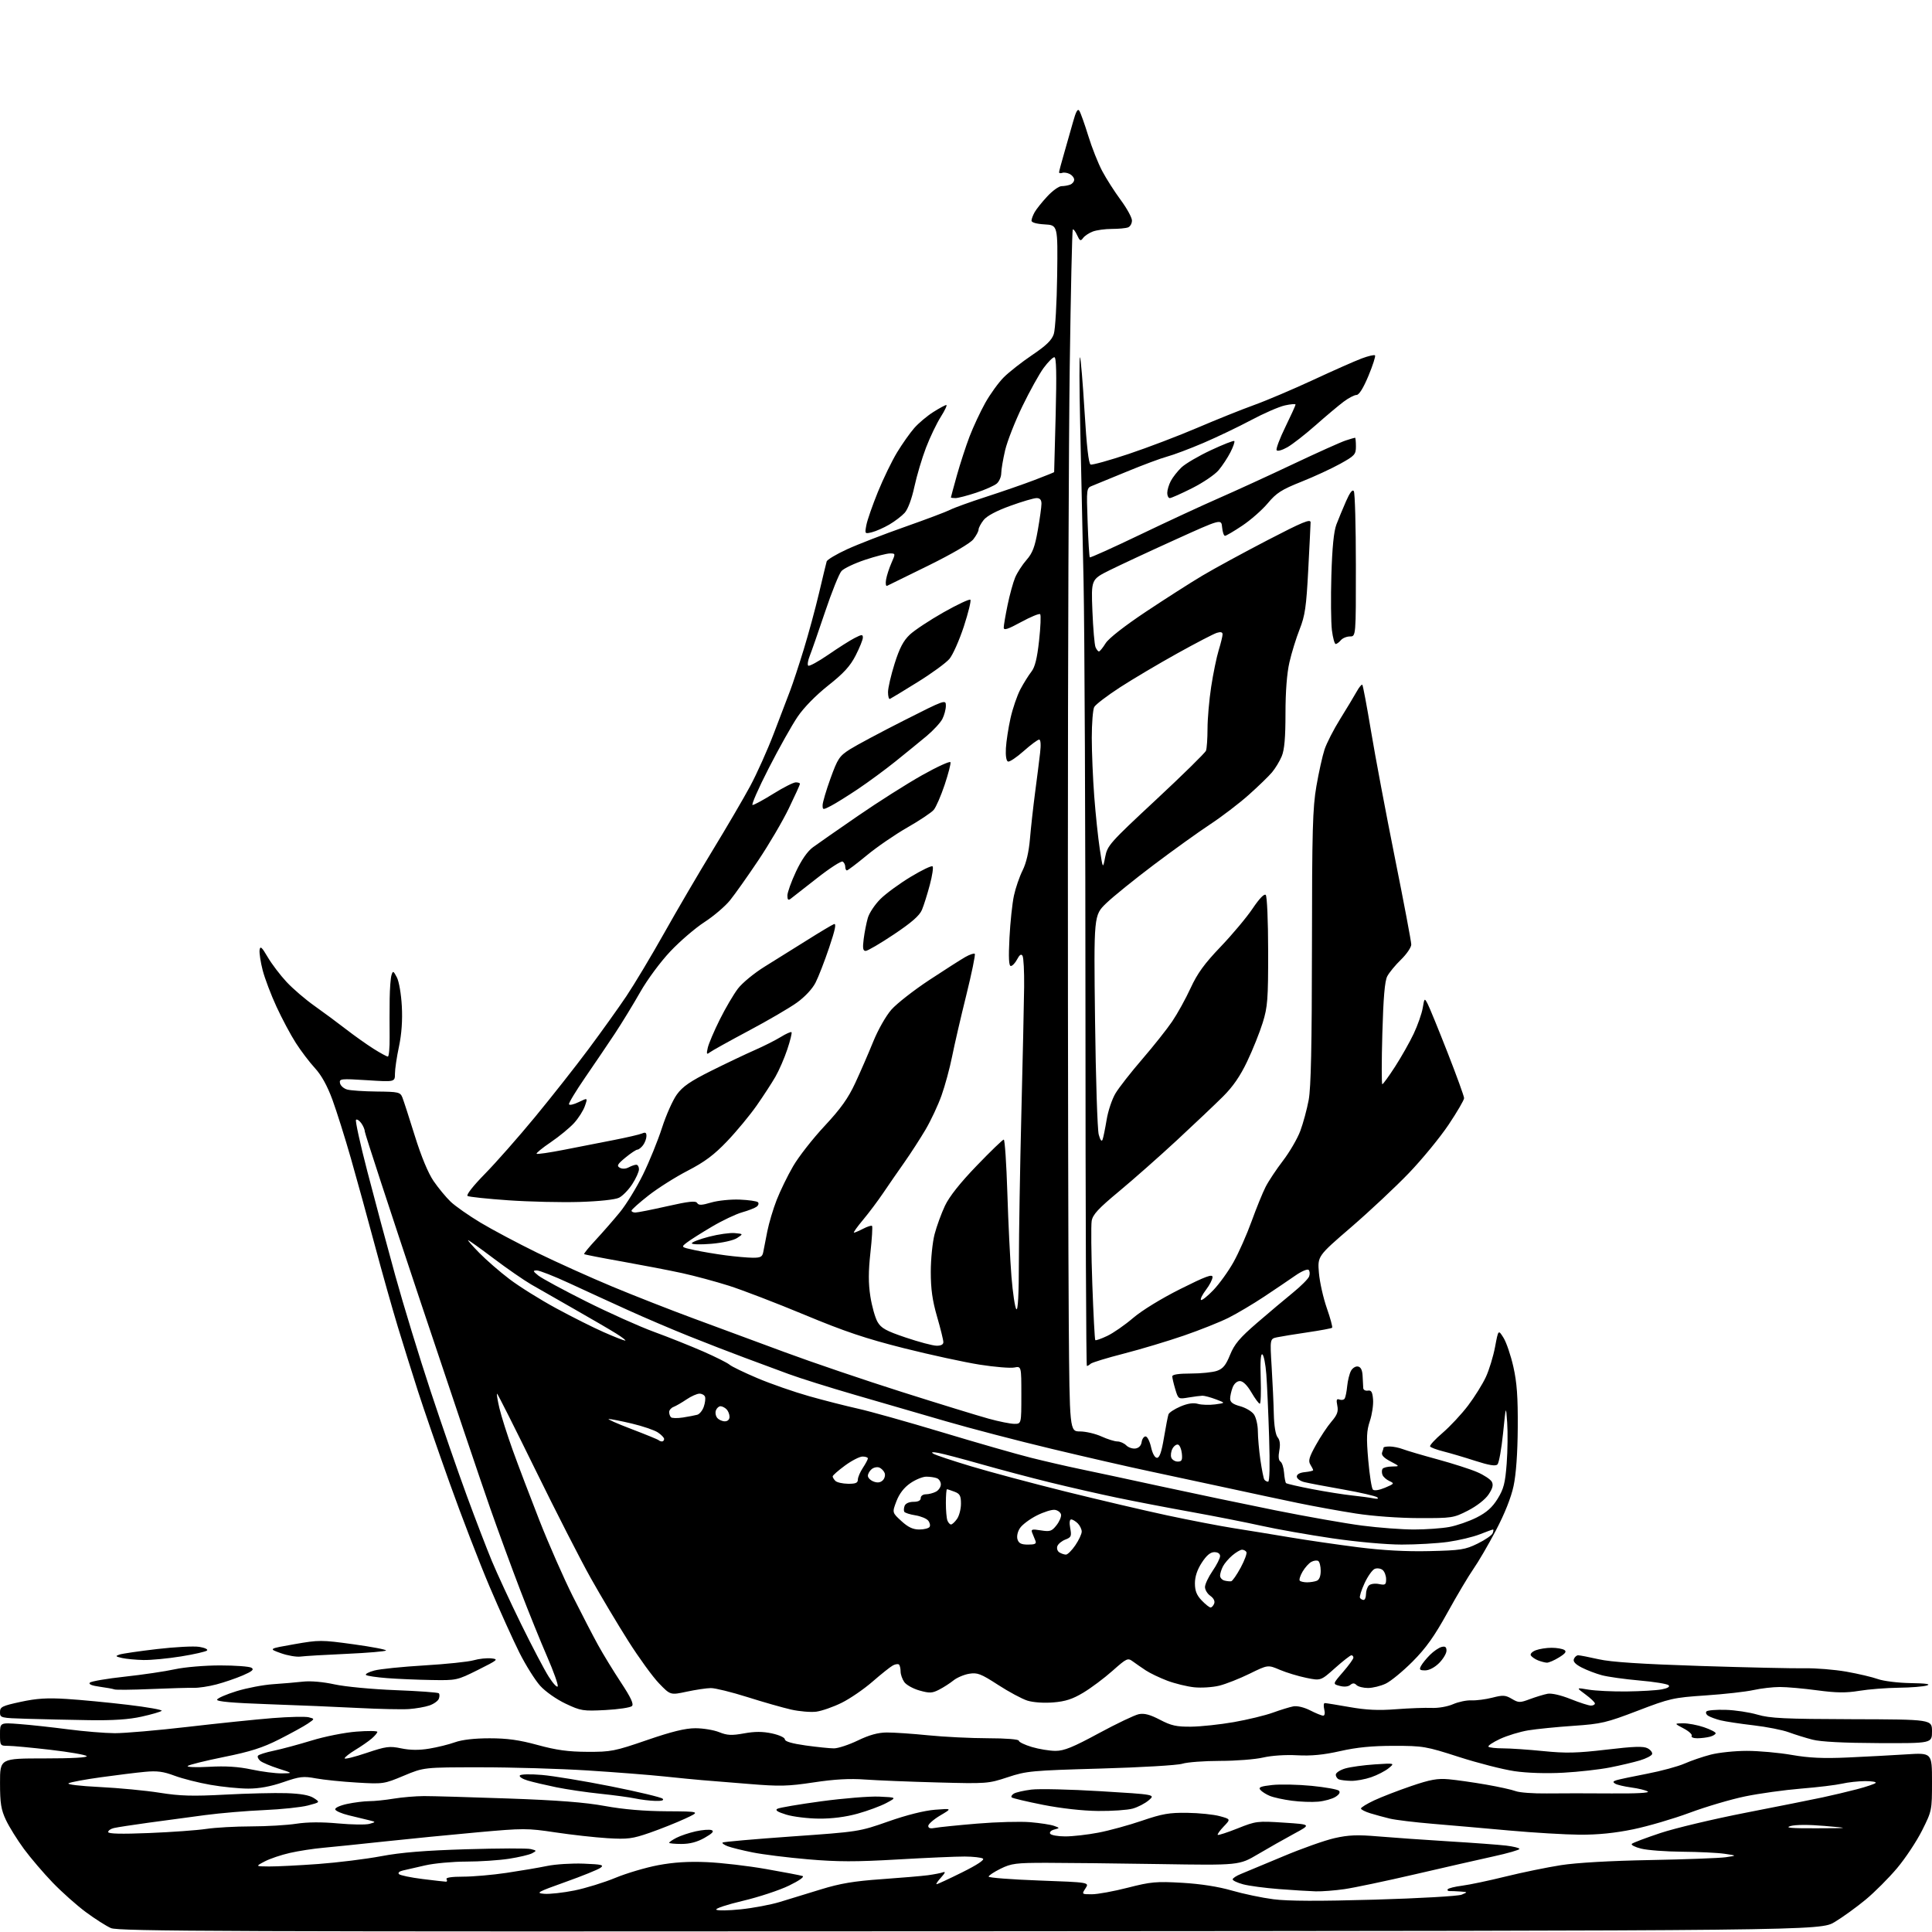 <?xml version="1.0" encoding="UTF-8" standalone="no"?>
<svg 
  version="1.1" 
  xmlns="http://www.w3.org/2000/svg" 
  xmlns:xlink="http://www.w3.org/1999/xlink" 
  xmlns:svg="http://www.w3.org/2000/svg"
  xmlns:rdf="http://www.w3.org/1999/02/22-rdf-syntax-ns#"
  xmlns:cc="http://creativecommons.org/ns#"
  xmlns:dc="http://purl.org/dc/elements/1.1/"
  viewBox="0 0 768 768"
  width="768"
  height="768"
>
<style>svg {background-color: white; }</style>"
<path stroke="none" fill="black" fill-rule="evenodd" d="M385.54,767.71C89.41,767.90 47.08,767.74 44.11,766.45C42.24,765.64 37.74,762.77 34.11,760.08C30.47,757.38 24.54,752.10 20.92,748.34C17.30,744.58 12.17,738.58 9.53,735.00C6.89,731.42 3.67,726.25 2.37,723.50C0.41,719.32 0.02,716.89 0.01,708.75C0.00,699.00 0.00,699.00 17.70,699.00C28.70,699.00 35.04,698.65 34.45,698.06C33.93,697.55 27.43,696.43 20.00,695.57C12.57,694.71 5.04,694.00 3.25,694.00C0.05,694.00 0.00,693.93 0.00,689.37C0.00,684.74 0.00,684.74 7.75,685.34C12.01,685.66 20.68,686.61 27.00,687.43C33.33,688.26 41.70,688.95 45.62,688.97C49.54,688.98 62.59,687.86 74.62,686.46C86.65,685.06 101.85,683.49 108.38,682.97C114.92,682.45 121.37,682.31 122.71,682.64C125.16,683.26 125.16,683.26 122.33,685.18C120.77,686.24 115.67,689.04 111.00,691.41C104.37,694.77 99.53,696.31 89.00,698.43C81.58,699.93 75.11,701.54 74.62,702.00C74.14,702.47 77.96,702.62 83.12,702.33C89.70,701.96 94.74,702.28 100.00,703.40C104.12,704.28 109.53,704.97 112.00,704.95C116.50,704.89 116.50,704.89 110.72,703.05C107.55,702.03 104.29,700.65 103.48,699.99C102.68,699.32 102.25,698.40 102.53,697.95C102.81,697.50 105.61,696.60 108.77,695.95C111.92,695.30 118.72,693.46 123.89,691.88C129.05,690.29 137.04,688.70 141.64,688.35C146.24,687.99 150.00,688.04 150.00,688.44C150.00,688.85 148.99,690.05 147.75,691.11C146.51,692.17 143.59,694.20 141.25,695.61C138.91,697.03 137.00,698.54 137.00,698.97C137.00,699.40 140.90,698.44 145.66,696.83C153.51,694.20 154.81,694.03 159.53,695.01C163.07,695.74 166.62,695.78 170.62,695.11C173.85,694.58 178.47,693.44 180.88,692.57C183.67,691.57 188.63,691.00 194.61,691.00C201.65,691.00 206.40,691.66 213.74,693.67C221.18,695.70 225.87,696.35 233.50,696.38C242.87,696.42 244.36,696.13 257.19,691.71C267.07,688.31 272.43,687.00 276.42,687.00C279.47,687.00 283.72,687.70 285.87,688.56C289.09,689.85 290.83,689.94 295.75,689.05C300.07,688.26 303.15,688.27 306.86,689.06C309.76,689.69 312.00,690.72 312.00,691.43C312.00,692.26 314.87,693.10 320.25,693.85C324.79,694.48 329.85,695.00 331.50,695.00C333.15,695.00 337.43,693.59 341.00,691.87C345.53,689.68 349.02,688.72 352.50,688.69C355.25,688.67 362.68,689.17 369.00,689.81C375.32,690.45 386.01,690.97 392.75,690.98C399.91,690.99 405.00,691.40 405.00,691.96C405.00,692.49 407.33,693.61 410.18,694.46C413.03,695.31 417.28,696.00 419.61,696.00C422.98,696.00 426.56,694.54 436.78,689.00C443.89,685.16 451.05,681.74 452.70,681.41C454.88,680.97 457.17,681.58 461.10,683.63C465.59,685.98 467.68,686.44 473.50,686.38C477.36,686.34 485.01,685.52 490.50,684.56C496.00,683.59 502.98,681.90 506.00,680.80C509.02,679.70 512.67,678.58 514.11,678.31C515.65,678.02 518.39,678.67 520.82,679.91C523.07,681.06 525.40,682.00 525.98,682.00C526.61,682.00 526.78,680.99 526.41,679.50C526.07,678.12 526.17,677.00 526.64,677.00C527.11,677.00 531.55,677.72 536.50,678.59C543.14,679.76 547.99,679.99 555.00,679.44C560.23,679.04 566.58,678.81 569.12,678.92C571.73,679.04 575.43,678.40 577.62,677.44C579.75,676.51 583.05,675.82 584.94,675.92C586.83,676.01 590.56,675.53 593.22,674.85C597.45,673.76 598.43,673.82 600.97,675.32C603.66,676.91 604.17,676.92 608.18,675.42C610.56,674.54 613.70,673.58 615.17,673.30C616.77,673.00 620.44,673.84 624.34,675.40C627.91,676.83 631.55,678.00 632.42,678.00C633.29,678.00 634.00,677.62 634.00,677.16C634.00,676.70 632.31,675.08 630.25,673.57C626.50,670.81 626.50,670.81 631.50,671.66C634.25,672.12 641.07,672.45 646.65,672.38C652.23,672.31 658.48,671.95 660.53,671.56C662.90,671.12 663.91,670.51 663.31,669.91C662.78,669.38 657.55,668.53 651.68,668.02C645.81,667.50 639.09,666.56 636.76,665.93C634.42,665.31 630.84,663.94 628.79,662.89C626.26,661.60 625.25,660.51 625.64,659.50C625.96,658.67 626.73,658.00 627.36,658.00C627.99,658.00 631.65,658.71 635.50,659.58C640.41,660.70 652.50,661.49 676.00,662.25C694.42,662.84 713.08,663.25 717.45,663.17C721.82,663.08 729.25,663.69 733.95,664.51C738.65,665.34 744.30,666.67 746.50,667.46C748.71,668.26 754.53,668.98 759.50,669.06C765.60,669.15 767.69,669.46 766.00,670.00C764.62,670.44 759.54,670.85 754.69,670.90C749.85,670.96 742.82,671.51 739.07,672.13C733.79,673.00 730.02,672.95 722.38,671.93C716.94,671.20 710.25,670.60 707.50,670.61C704.75,670.61 700.02,671.16 697.00,671.83C693.98,672.50 685.42,673.46 677.99,673.96C665.16,674.83 663.81,675.13 650.99,680.05C638.56,684.81 636.56,685.28 625.50,686.04C618.90,686.49 610.80,687.30 607.50,687.84C604.20,688.38 599.15,689.92 596.27,691.26C593.39,692.61 591.33,694.00 591.69,694.35C592.04,694.71 594.66,695.00 597.49,695.00C600.33,695.00 607.54,695.49 613.51,696.09C622.47,696.99 626.83,696.89 638.59,695.51C649.55,694.21 653.31,694.09 654.97,694.98C656.15,695.62 656.95,696.66 656.73,697.30C656.52,697.93 654.36,699.05 651.92,699.78C649.49,700.51 644.12,701.78 640.00,702.59C635.88,703.41 627.52,704.35 621.44,704.68C614.67,705.05 607.15,704.81 602.05,704.07C597.47,703.40 587.54,700.86 579.98,698.43C566.83,694.19 565.72,694.00 554.11,694.00C545.43,694.00 539.35,694.59 532.74,696.09C526.09,697.59 521.29,698.05 515.63,697.75C511.02,697.49 505.43,697.87 502.13,698.64C499.03,699.37 491.32,699.98 484.99,699.98C478.66,699.99 471.91,700.50 469.99,701.11C468.07,701.72 453.45,702.58 437.50,703.03C410.07,703.81 408.07,703.99 400.59,706.47C392.83,709.03 392.28,709.08 372.59,708.55C361.54,708.26 348.60,707.73 343.84,707.39C337.75,706.94 331.69,707.28 323.45,708.53C313.17,710.08 309.99,710.16 297.61,709.14C289.85,708.50 281.48,707.82 279.00,707.63C276.52,707.43 269.77,706.77 264.00,706.16C258.23,705.55 244.50,704.48 233.50,703.78C222.50,703.09 203.38,702.52 191.00,702.53C168.50,702.53 168.50,702.53 160.50,705.88C152.64,709.17 152.31,709.22 141.88,708.60C136.04,708.26 128.72,707.51 125.61,706.94C120.56,706.00 119.19,706.16 112.56,708.45C107.61,710.16 103.03,711.00 98.71,711.00C95.16,711.00 88.40,710.33 83.68,709.50C78.95,708.68 72.53,707.05 69.40,705.88C64.93,704.20 62.41,703.87 57.61,704.33C54.25,704.64 46.37,705.62 40.10,706.49C33.83,707.35 28.05,708.43 27.26,708.88C26.43,709.34 31.70,709.98 39.65,710.37C47.27,710.75 58.00,711.77 63.50,712.65C71.61,713.94 76.53,714.08 89.50,713.39C98.30,712.92 109.26,712.66 113.85,712.81C119.58,713.00 123.01,713.62 124.75,714.76C127.29,716.42 127.29,716.42 122.40,717.71C119.70,718.42 111.88,719.24 105.00,719.54C98.12,719.83 87.55,720.73 81.50,721.53C75.45,722.32 65.33,723.69 59.00,724.56C52.67,725.43 46.49,726.38 45.25,726.68C44.01,726.97 43.00,727.69 43.00,728.26C43.00,728.98 48.17,729.11 59.25,728.66C68.19,728.30 78.42,727.56 82.00,727.02C85.58,726.48 93.59,726.03 99.81,726.02C106.03,726.01 114.13,725.53 117.81,724.96C122.17,724.29 127.94,724.24 134.39,724.84C139.83,725.34 145.46,725.42 146.89,725.01C149.50,724.26 149.50,724.26 146.50,723.52C144.85,723.12 141.28,722.25 138.57,721.60C135.86,720.94 133.47,719.91 133.27,719.30C133.05,718.66 135.08,717.72 138.00,717.09C140.80,716.49 144.76,716.00 146.80,715.99C148.83,715.99 153.20,715.54 156.50,714.99C159.80,714.44 165.20,713.99 168.50,713.97C171.80,713.96 186.88,714.39 202.00,714.93C221.69,715.62 232.62,716.47 240.50,717.92C247.78,719.25 256.07,719.96 265.00,720.01C278.50,720.09 278.50,720.09 272.24,722.99C268.79,724.58 262.49,727.09 258.24,728.57C251.36,730.95 249.50,731.19 241.50,730.71C236.55,730.41 227.22,729.37 220.76,728.40C209.58,726.72 208.13,726.72 189.76,728.38C179.17,729.33 162.62,730.97 153.00,732.00C143.38,733.04 132.35,734.17 128.50,734.52C124.65,734.86 118.67,735.78 115.22,736.57C111.76,737.35 107.26,738.87 105.22,739.95C101.50,741.91 101.50,741.91 107.00,741.95C110.03,741.97 118.80,741.53 126.50,740.97C134.20,740.40 145.45,739.01 151.50,737.87C159.43,736.37 168.93,735.60 185.50,735.10C198.15,734.72 209.62,734.68 211.00,735.03C213.40,735.63 213.42,735.69 211.50,736.72C210.40,737.30 206.26,738.28 202.31,738.89C198.35,739.50 190.70,740.01 185.31,740.01C179.91,740.02 172.57,740.70 169.00,741.52C165.43,742.33 161.42,743.25 160.11,743.56C158.71,743.88 158.08,744.48 158.61,745.00C159.10,745.48 163.31,746.36 167.97,746.94C172.63,747.52 176.82,748.00 177.28,748.00C177.74,748.00 177.84,747.55 177.50,747.00C177.11,746.37 179.53,746.00 184.06,746.00C188.01,746.00 195.80,745.32 201.37,744.49C206.94,743.66 214.21,742.43 217.52,741.74C220.83,741.06 227.35,740.65 232.01,740.83C239.29,741.12 240.24,741.35 238.70,742.48C237.72,743.20 231.42,745.75 224.71,748.14C213.54,752.13 212.83,752.53 216.37,752.82C218.49,752.99 223.89,752.39 228.37,751.49C232.84,750.58 240.16,748.32 244.63,746.47C249.10,744.62 256.75,742.36 261.63,741.44C267.81,740.28 273.69,739.91 281.00,740.23C286.77,740.48 297.35,741.71 304.50,742.97C311.65,744.22 318.18,745.47 319.00,745.74C319.90,746.03 317.75,747.56 313.61,749.57C309.82,751.41 301.59,754.12 295.31,755.61C289.04,757.09 284.27,758.67 284.72,759.12C285.16,759.56 289.57,759.50 294.51,758.98C299.46,758.46 306.43,757.15 310.00,756.06C313.57,754.97 320.95,752.71 326.38,751.04C333.97,748.70 339.52,747.77 350.38,747.01C358.15,746.46 366.47,745.75 368.88,745.43C371.29,745.10 373.99,744.58 374.88,744.26C375.97,743.87 375.71,744.55 374.08,746.34C372.74,747.80 371.95,749.00 372.31,749.00C372.68,749.00 377.24,746.88 382.46,744.29C388.46,741.31 391.49,739.30 390.72,738.81C390.05,738.38 386.80,738.02 383.50,738.00C380.20,737.98 368.16,738.51 356.73,739.17C340.22,740.13 332.95,740.12 321.23,739.11C313.13,738.42 303.20,737.18 299.16,736.36C295.12,735.55 290.67,734.45 289.27,733.91C287.87,733.38 286.95,732.72 287.23,732.44C287.51,732.16 299.83,731.08 314.62,730.03C341.39,728.15 341.55,728.12 353.17,724.04C360.45,721.48 367.42,719.74 371.67,719.40C378.50,718.87 378.50,718.87 373.75,721.68C371.14,723.23 369.01,725.10 369.00,725.83C369.00,726.75 369.86,726.99 371.75,726.61C373.26,726.32 380.79,725.55 388.48,724.91C396.17,724.27 405.66,724.02 409.57,724.35C413.48,724.68 417.74,725.34 419.02,725.81C421.35,726.67 421.35,726.67 419.08,727.27C417.80,727.60 417.09,728.34 417.46,728.93C417.82,729.52 420.53,730.00 423.47,730.00C426.42,730.00 432.35,729.33 436.65,728.50C440.96,727.68 448.76,725.54 453.99,723.75C462.02,721.01 464.82,720.52 472.00,720.63C476.68,720.69 482.47,721.29 484.87,721.95C489.24,723.14 489.24,723.14 486.44,726.06C484.90,727.67 483.84,729.16 484.07,729.39C484.31,729.61 487.88,728.45 492.00,726.81C499.27,723.91 499.83,723.84 510.39,724.53C521.28,725.24 521.28,725.24 514.39,728.95C510.60,731.00 504.14,734.66 500.03,737.09C492.57,741.50 492.57,741.50 461.03,741.00C443.69,740.73 423.43,740.50 416.00,740.50C403.87,740.50 402.02,740.74 397.75,742.84C395.14,744.13 393.00,745.54 393.00,745.99C393.00,746.43 402.01,747.12 413.03,747.53C433.06,748.26 433.06,748.26 431.51,750.63C429.96,752.99 429.97,753.00 434.05,753.00C436.30,753.00 442.72,751.83 448.32,750.39C457.51,748.04 459.61,747.85 469.91,748.44C477.25,748.87 484.28,749.96 489.63,751.51C494.20,752.83 501.66,754.40 506.22,754.99C511.95,755.73 524.35,755.78 546.50,755.14C564.11,754.63 579.62,753.74 581.00,753.17C583.50,752.13 583.50,752.13 580.50,751.91C578.85,751.78 576.94,751.71 576.26,751.73C575.58,751.75 575.23,751.43 575.49,751.02C575.75,750.60 578.33,749.96 581.23,749.59C584.13,749.22 591.90,747.58 598.50,745.95C605.10,744.32 615.00,742.29 620.50,741.43C626.71,740.46 640.18,739.69 656.00,739.40C670.02,739.14 683.52,738.63 686.00,738.28C690.50,737.63 690.50,737.63 685.50,736.90C682.75,736.50 675.19,736.14 668.69,736.09C662.20,736.04 654.86,735.49 652.38,734.86C649.90,734.24 648.24,733.38 648.69,732.95C649.13,732.52 654.24,730.59 660.04,728.66C665.83,726.73 681.13,723.09 694.04,720.57C706.94,718.05 720.65,715.32 724.50,714.49C728.35,713.67 734.50,712.21 738.17,711.25C741.84,710.29 745.18,709.16 745.59,708.75C746.00,708.34 744.12,708.01 741.42,708.02C738.71,708.04 734.57,708.49 732.22,709.04C729.86,709.58 722.54,710.47 715.95,711.00C709.36,711.54 699.36,712.93 693.73,714.09C688.10,715.25 678.20,718.17 671.72,720.58C665.24,722.99 655.12,725.96 649.22,727.18C641.89,728.69 635.18,729.36 628.00,729.32C622.23,729.28 609.62,728.53 600.00,727.66C590.38,726.79 576.65,725.58 569.50,724.99C562.35,724.39 554.70,723.46 552.50,722.93C550.30,722.40 546.81,721.45 544.75,720.82C542.69,720.19 541.00,719.33 541.00,718.91C541.00,718.49 543.36,717.04 546.25,715.68C549.14,714.33 555.74,711.77 560.93,710.00C568.60,707.39 571.40,706.88 575.93,707.29C578.99,707.57 585.62,708.52 590.66,709.39C595.69,710.26 601.04,711.44 602.53,712.01C604.03,712.58 609.58,712.99 614.88,712.92C620.17,712.85 631.70,712.85 640.50,712.92C650.52,713.00 655.94,712.71 655.00,712.14C654.17,711.63 651.23,710.92 648.45,710.55C645.68,710.17 642.80,709.50 642.07,709.04C641.04,708.41 641.16,708.09 642.62,707.64C643.65,707.32 649.10,706.17 654.72,705.09C660.34,704.01 667.05,702.19 669.63,701.05C672.20,699.91 676.90,698.30 680.05,697.49C683.21,696.67 689.66,696.00 694.39,696.00C699.13,696.00 707.16,696.72 712.25,697.61C719.14,698.81 724.82,699.07 734.50,698.63C741.65,698.31 752.11,697.75 757.75,697.39C768.00,696.73 768.00,696.73 768.00,708.25C768.00,719.66 767.96,719.84 764.06,727.63C761.89,731.96 757.41,738.71 754.11,742.63C750.81,746.55 745.19,752.18 741.63,755.13C738.07,758.08 732.55,762.08 729.36,764.00C723.58,767.50 723.58,767.50 385.54,767.71zM523.00,751.84C520.52,751.77 513.96,751.37 508.40,750.94C502.85,750.51 496.44,749.66 494.15,749.04C491.87,748.43 490.00,747.54 490.00,747.08C490.00,746.62 491.46,745.66 493.25,744.94C495.04,744.22 502.57,741.08 510.00,737.96C517.42,734.83 526.65,731.56 530.50,730.69C536.12,729.42 539.57,729.29 548.00,730.01C553.77,730.50 566.35,731.38 575.95,731.97C585.55,732.55 595.79,733.31 598.70,733.65C601.62,734.00 604.00,734.59 604.00,734.98C604.00,735.37 599.39,736.70 593.75,737.93C588.11,739.17 574.02,742.38 562.44,745.07C550.85,747.76 538.25,750.41 534.44,750.96C530.62,751.51 525.48,751.91 523.00,751.84zM270.90,733.00C268.20,733.00 266.00,732.79 266.00,732.53C266.00,732.26 267.30,731.38 268.90,730.55C270.49,729.73 273.94,728.57 276.57,727.98C279.19,727.40 282.03,727.18 282.88,727.51C283.99,727.93 283.22,728.78 280.11,730.55C277.15,732.23 274.26,733.00 270.90,733.00zM722.00,726.77C735.50,726.72 735.50,726.72 725.25,725.83C718.98,725.29 713.75,725.31 711.75,725.88C709.34,726.58 712.00,726.81 722.00,726.77zM325.52,722.93C321.11,722.89 315.27,722.18 312.54,721.34C309.03,720.26 308.00,719.58 309.04,719.01C309.84,718.57 317.70,717.23 326.50,716.04C335.30,714.85 345.65,714.01 349.50,714.18C356.50,714.50 356.50,714.50 352.35,716.72C350.07,717.94 344.91,719.85 340.87,720.97C336.13,722.28 330.71,722.98 325.52,722.93zM436.50,719.89C430.42,719.83 421.84,718.87 414.63,717.45C408.10,716.15 402.49,714.83 402.16,714.49C401.83,714.16 402.22,713.48 403.02,712.99C403.82,712.49 406.96,711.77 409.99,711.39C413.02,711.01 425.35,711.30 437.40,712.03C459.30,713.35 459.30,713.35 456.65,715.63C455.19,716.88 452.31,718.38 450.25,718.95C448.19,719.52 442.00,719.95 436.50,719.89zM524.00,716.19C521.52,716.42 516.80,716.25 513.50,715.81C510.20,715.38 506.28,714.52 504.78,713.90C503.29,713.29 501.58,712.20 501.00,711.49C500.15,710.48 501.14,710.07 505.71,709.57C508.90,709.22 515.95,709.37 521.39,709.90C526.83,710.44 531.71,711.31 532.24,711.84C532.87,712.47 532.38,713.34 530.86,714.29C529.56,715.11 526.48,715.96 524.00,716.19zM260.45,715.89C258.28,715.82 254.70,715.39 252.50,714.92C250.30,714.45 244.04,713.61 238.60,713.04C233.15,712.48 225.28,711.32 221.10,710.46C216.92,709.60 211.83,708.41 209.78,707.80C207.74,707.20 206.32,706.29 206.63,705.79C206.95,705.27 210.70,705.17 215.35,705.56C219.83,705.93 232.25,707.99 242.96,710.12C253.66,712.26 262.86,714.46 263.41,715.01C264.06,715.66 263.07,715.96 260.45,715.89zM537.07,707.92C535.11,707.88 532.94,707.62 532.25,707.34C531.56,707.06 531.00,706.22 531.00,705.46C531.00,704.71 532.69,703.60 534.75,702.99C536.81,702.39 542.10,701.66 546.50,701.37C554.50,700.85 554.50,700.85 552.00,702.90C550.62,704.02 547.51,705.63 545.07,706.47C542.64,707.31 539.04,707.96 537.07,707.92zM746.75,692.91C732.91,692.86 723.76,692.38 720.50,691.54C717.75,690.83 713.49,689.50 711.04,688.60C708.59,687.69 702.29,686.45 697.04,685.84C691.79,685.23 685.92,684.34 684.00,683.87C682.08,683.39 679.84,682.57 679.03,682.05C678.22,681.53 677.92,680.75 678.37,680.30C678.82,679.86 682.24,679.58 685.97,679.69C689.71,679.79 695.40,680.65 698.63,681.60C703.60,683.05 709.35,683.33 736.25,683.41C768.00,683.50 768.00,683.50 768.00,688.25C768.00,693.00 768.00,693.00 746.75,692.91zM674.69,690.99C673.15,690.99 672.15,690.57 672.47,690.04C672.80,689.51 671.36,688.18 669.28,687.09C665.50,685.09 665.50,685.09 669.07,685.04C671.04,685.02 674.75,685.72 677.32,686.59C679.89,687.47 682.00,688.54 682.00,688.98C682.00,689.41 680.99,690.04 679.75,690.37C678.51,690.70 676.24,690.98 674.69,690.99zM35.30,683.79C27.71,683.67 16.66,683.43 10.75,683.25C0.26,682.94 0.00,682.88 0.00,680.61C0.00,678.51 0.80,678.12 8.24,676.51C14.58,675.14 18.77,674.87 26.49,675.36C31.99,675.70 42.92,676.75 50.76,677.68C58.61,678.61 64.68,679.69 64.26,680.08C63.84,680.47 60.26,681.51 56.30,682.39C51.24,683.52 45.01,683.94 35.30,683.79zM324.47,680.42C322.29,680.70 317.80,680.32 314.49,679.58C311.19,678.83 303.35,676.60 297.08,674.61C290.80,672.63 284.28,671.02 282.58,671.04C280.89,671.05 276.57,671.70 273.00,672.46C266.50,673.86 266.50,673.86 261.97,669.16C259.47,666.57 253.98,659.01 249.77,652.36C245.55,645.70 238.85,634.47 234.87,627.38C230.89,620.30 220.97,600.89 212.82,584.25C204.66,567.61 197.81,554.00 197.59,554.00C197.36,554.00 197.78,556.59 198.52,559.75C199.26,562.91 201.65,570.45 203.83,576.50C206.01,582.55 210.80,595.15 214.47,604.50C218.15,613.85 224.09,627.35 227.67,634.50C231.26,641.65 235.80,650.42 237.78,654.00C239.75,657.58 243.82,664.23 246.83,668.80C250.78,674.78 252.00,677.40 251.22,678.18C250.62,678.78 245.88,679.49 240.69,679.77C231.74,680.23 230.91,680.10 224.83,677.23C221.18,675.50 216.82,672.44 214.72,670.12C212.70,667.87 208.99,661.96 206.48,656.97C203.98,651.98 198.64,640.16 194.61,630.70C190.59,621.24 183.44,602.70 178.73,589.50C174.01,576.30 168.35,559.88 166.14,553.00C163.93,546.12 160.34,534.65 158.16,527.50C155.99,520.35 151.87,505.73 149.00,495.02C146.14,484.31 141.86,468.78 139.50,460.52C137.14,452.26 133.82,441.74 132.14,437.15C130.09,431.58 127.77,427.39 125.18,424.58C123.04,422.26 119.62,417.75 117.58,414.56C115.54,411.38 112.09,404.91 109.92,400.20C107.74,395.49 105.27,388.97 104.42,385.71C103.58,382.45 103.03,378.82 103.19,377.64C103.44,375.90 104.05,376.43 106.43,380.49C108.04,383.23 111.42,387.67 113.93,390.36C116.44,393.05 121.42,397.32 125.00,399.85C128.57,402.38 134.20,406.54 137.50,409.10C140.80,411.66 145.73,415.16 148.45,416.88C151.17,418.60 153.75,420.00 154.18,420.00C154.61,420.00 154.93,416.51 154.88,412.25C154.84,407.99 154.84,401.14 154.90,397.03C154.96,392.93 155.28,388.68 155.63,387.60C156.19,385.81 156.39,385.90 157.76,388.52C158.61,390.14 159.47,395.14 159.73,399.95C160.04,405.61 159.65,411.03 158.60,416.00C157.72,420.12 157.00,424.99 157.00,426.80C157.00,430.11 157.00,430.11 145.90,429.40C135.42,428.74 134.82,428.81 135.15,430.56C135.35,431.58 136.63,432.72 138.01,433.11C139.38,433.49 144.67,433.85 149.77,433.90C158.41,433.99 159.10,434.15 159.95,436.25C160.44,437.49 162.67,444.35 164.89,451.50C167.46,459.76 170.19,466.32 172.36,469.50C174.25,472.25 177.30,475.94 179.14,477.70C180.99,479.46 186.32,483.20 191.00,486.01C195.68,488.82 205.83,494.21 213.57,498.00C221.31,501.78 234.76,507.84 243.47,511.47C252.17,515.09 266.76,520.81 275.90,524.18C285.03,527.54 301.27,533.55 312.00,537.53C322.73,541.51 343.65,548.62 358.50,553.33C373.35,558.04 388.87,562.81 392.98,563.94C397.09,565.08 401.71,566.00 403.23,566.00C406.00,566.00 406.00,566.00 406.00,554.52C406.00,543.05 406.00,543.05 403.18,543.61C401.63,543.92 395.44,543.41 389.43,542.47C383.42,541.52 369.85,538.58 359.27,535.92C344.15,532.11 335.70,529.27 319.77,522.63C308.62,517.99 295.13,512.81 289.80,511.11C284.46,509.42 276.04,507.15 271.09,506.07C266.13,504.99 255.43,502.93 247.30,501.48C239.17,500.04 232.38,498.71 232.20,498.53C232.02,498.35 234.10,495.79 236.84,492.85C239.57,489.91 243.87,484.98 246.39,481.91C248.92,478.83 253.06,472.09 255.59,466.93C258.12,461.77 261.52,453.40 263.15,448.34C264.78,443.28 267.44,437.31 269.06,435.08C271.35,431.91 274.36,429.84 282.75,425.65C288.66,422.70 296.43,419.01 300.00,417.44C303.57,415.88 308.23,413.53 310.34,412.23C312.46,410.92 314.39,410.06 314.64,410.31C314.89,410.56 314.14,413.63 312.97,417.13C311.81,420.63 309.68,425.52 308.25,428.00C306.83,430.48 303.46,435.65 300.77,439.50C298.07,443.35 292.81,449.71 289.06,453.64C283.86,459.09 280.16,461.86 273.38,465.37C268.49,467.89 261.48,472.33 257.78,475.23C254.08,478.13 251.05,480.84 251.03,481.25C251.01,481.66 251.70,482.00 252.56,482.00C253.42,482.00 259.13,480.87 265.24,479.49C273.83,477.55 276.54,477.26 277.13,478.21C277.73,479.18 278.92,479.14 282.70,478.02C285.34,477.24 290.43,476.72 294.00,476.86C297.57,477.01 300.86,477.47 301.29,477.90C301.73,478.33 301.50,479.13 300.79,479.67C300.08,480.21 297.48,481.22 295.00,481.92C292.52,482.62 287.12,485.18 283.00,487.62C278.88,490.05 274.41,492.88 273.08,493.90C270.66,495.76 270.66,495.76 276.08,496.93C279.06,497.58 284.65,498.52 288.50,499.02C292.35,499.53 297.18,499.95 299.23,499.97C302.32,499.99 303.04,499.61 303.40,497.75C303.63,496.51 304.36,492.80 305.01,489.50C305.67,486.20 307.34,480.57 308.74,477.00C310.13,473.43 313.06,467.41 315.25,463.64C317.43,459.86 323.06,452.66 327.75,447.64C334.24,440.68 337.15,436.59 339.98,430.50C342.03,426.10 345.23,418.72 347.10,414.11C349.03,409.35 352.17,403.83 354.35,401.34C356.48,398.93 363.23,393.65 369.35,389.61C375.48,385.57 381.95,381.44 383.72,380.43C385.49,379.43 387.19,378.86 387.49,379.16C387.80,379.47 386.27,386.87 384.11,395.61C381.94,404.35 379.40,415.32 378.47,420.00C377.53,424.68 375.64,431.65 374.26,435.50C372.89,439.35 370.04,445.43 367.94,449.00C365.83,452.57 362.05,458.43 359.54,462.00C357.02,465.57 353.22,471.07 351.10,474.21C348.98,477.35 345.35,482.19 343.03,484.96C340.71,487.73 339.10,490.00 339.46,490.00C339.81,490.00 341.47,489.29 343.14,488.43C344.82,487.56 346.40,487.06 346.65,487.32C346.91,487.58 346.62,492.38 346.00,498.00C345.18,505.49 345.17,510.10 345.98,515.34C346.59,519.26 347.88,523.83 348.84,525.49C350.28,527.98 352.21,529.05 360.04,531.69C365.24,533.45 370.74,534.91 372.25,534.94C374.04,534.98 375.00,534.48 375.00,533.52C375.00,532.70 373.88,528.15 372.50,523.40C370.64,516.99 370.00,512.42 370.00,505.60C370.00,500.55 370.68,493.82 371.51,490.63C372.34,487.45 374.20,482.35 375.64,479.30C377.36,475.65 381.67,470.21 388.26,463.38C393.75,457.67 398.59,453.00 399.01,453.00C399.43,453.00 400.07,462.56 400.44,474.25C400.80,485.94 401.54,500.89 402.07,507.47C402.60,514.05 403.48,519.88 404.02,520.42C404.66,521.06 405.01,514.48 405.02,501.45C405.03,490.48 405.48,463.95 406.01,442.50C406.55,421.05 407.04,398.48 407.11,392.34C407.18,386.20 406.89,380.63 406.47,379.95C405.94,379.09 405.29,379.52 404.32,381.36C403.56,382.81 402.43,384.00 401.82,384.00C401.03,384.00 400.87,380.71 401.28,372.75C401.60,366.56 402.40,359.02 403.06,356.00C403.71,352.98 405.26,348.48 406.50,346.00C407.95,343.09 408.98,338.67 409.42,333.50C409.79,329.10 410.71,320.77 411.47,315.00C412.24,309.23 413.13,302.14 413.46,299.25C413.84,296.01 413.69,294.00 413.07,294.00C412.52,294.00 409.76,296.05 406.94,298.55C404.12,301.06 401.31,302.94 400.70,302.73C400.02,302.51 399.69,300.41 399.86,297.43C400.01,294.72 400.84,289.35 401.69,285.50C402.55,281.65 404.32,276.48 405.63,274.00C406.94,271.52 408.90,268.38 409.99,267.00C411.42,265.19 412.27,261.76 413.05,254.65C413.65,249.23 413.84,244.51 413.48,244.15C413.12,243.79 409.72,245.20 405.91,247.27C400.59,250.17 399.00,250.68 399.00,249.48C399.00,248.62 399.69,244.58 400.53,240.51C401.37,236.43 402.72,231.52 403.53,229.59C404.34,227.66 406.36,224.52 408.03,222.62C410.45,219.87 411.36,217.46 412.53,210.83C413.34,206.25 414.00,201.49 414.00,200.25C414.00,198.69 413.41,198.00 412.05,198.00C410.98,198.00 406.25,199.39 401.55,201.10C396.08,203.07 392.27,205.11 391.00,206.73C389.90,208.13 389.00,209.82 389.00,210.50C389.00,211.18 388.06,212.93 386.91,214.39C385.66,215.97 378.50,220.16 369.16,224.77C360.55,229.02 353.10,232.67 352.62,232.88C352.13,233.08 351.96,231.96 352.23,230.38C352.50,228.79 353.47,225.81 354.38,223.75C356.01,220.04 356.01,220.00 353.77,220.00C352.52,220.00 348.07,221.14 343.87,222.54C339.67,223.94 335.46,225.94 334.51,226.99C333.56,228.03 330.63,235.33 327.99,243.19C325.34,251.06 322.60,258.95 321.89,260.71C321.17,262.48 320.90,264.23 321.27,264.60C321.64,264.98 325.22,263.03 329.23,260.28C333.23,257.52 337.96,254.52 339.75,253.61C342.58,252.16 343.00,252.14 343.00,253.46C343.00,254.29 341.71,257.48 340.14,260.55C337.96,264.81 335.38,267.63 329.22,272.50C324.33,276.37 319.54,281.26 317.06,284.92C314.80,288.24 309.61,297.49 305.53,305.48C301.44,313.46 298.58,320.00 299.16,320.00C299.75,320.00 303.48,317.97 307.45,315.50C311.42,313.02 315.42,311.00 316.33,311.00C317.25,311.00 318.00,311.26 318.00,311.59C318.00,311.91 316.01,316.30 313.57,321.34C311.14,326.38 305.68,335.68 301.44,342.00C297.21,348.32 292.15,355.47 290.19,357.89C288.24,360.30 283.67,364.19 280.03,366.55C276.40,368.90 270.29,374.14 266.46,378.20C262.53,382.36 257.33,389.39 254.50,394.37C251.75,399.21 247.22,406.62 244.44,410.84C241.65,415.05 236.33,422.91 232.62,428.30C228.91,433.70 226.01,438.50 226.18,438.97C226.36,439.45 228.11,439.05 230.07,438.09C233.65,436.35 233.65,436.35 232.51,439.64C231.89,441.45 229.96,444.50 228.22,446.41C226.47,448.33 222.30,451.76 218.95,454.04C215.59,456.31 213.06,458.39 213.31,458.64C213.57,458.90 218.44,458.19 224.14,457.07C229.84,455.95 238.78,454.20 244.00,453.18C249.22,452.16 254.29,450.98 255.25,450.56C256.57,449.98 256.99,450.24 256.97,451.64C256.95,452.66 256.34,454.29 255.61,455.25C254.88,456.21 253.87,457.00 253.37,457.00C252.87,457.00 250.73,458.42 248.63,460.15C245.43,462.79 245.06,463.46 246.39,464.20C247.35,464.74 248.74,464.67 249.92,464.04C250.99,463.47 252.35,463.00 252.93,463.00C253.52,463.00 254.00,463.81 254.00,464.80C254.00,465.79 252.80,468.45 251.33,470.72C249.86,472.98 247.50,475.41 246.08,476.11C244.54,476.87 238.22,477.55 230.41,477.79C223.21,478.01 210.49,477.72 202.14,477.14C193.79,476.56 186.47,475.79 185.87,475.42C185.23,475.02 188.04,471.45 192.76,466.63C197.15,462.16 206.12,451.98 212.70,444.00C219.28,436.02 228.85,423.88 233.97,417.00C239.09,410.12 245.85,400.68 248.99,396.00C252.13,391.32 258.87,380.07 263.97,371.00C269.06,361.93 277.76,347.07 283.29,338.00C288.82,328.93 295.53,317.46 298.19,312.53C300.85,307.59 305.09,298.14 307.61,291.53C310.14,284.91 313.06,277.25 314.11,274.50C315.16,271.75 317.57,264.44 319.47,258.25C321.37,252.06 324.12,241.94 325.58,235.75C327.04,229.56 328.40,223.91 328.61,223.20C328.81,222.48 332.47,220.30 336.74,218.34C341.01,216.38 351.36,212.37 359.75,209.42C368.13,206.47 376.23,203.42 377.75,202.63C379.26,201.85 385.68,199.53 392.00,197.49C398.32,195.44 406.99,192.44 411.25,190.81C415.51,189.18 419.02,187.77 419.04,187.68C419.06,187.58 419.34,177.26 419.65,164.75C420.06,148.44 419.91,142.00 419.12,142.00C418.51,142.00 416.60,143.91 414.87,146.25C413.15,148.59 409.34,155.45 406.41,161.50C403.48,167.55 400.39,175.43 399.55,179.00C398.72,182.57 398.02,186.67 398.01,188.10C398.01,189.52 397.21,191.37 396.25,192.21C395.29,193.04 391.60,194.69 388.06,195.86C384.51,197.04 380.80,198.00 379.81,198.00C378.81,198.00 378.00,197.88 378.00,197.74C378.00,197.60 379.07,193.66 380.37,188.99C381.68,184.32 383.95,177.36 385.41,173.52C386.88,169.69 389.69,163.68 391.65,160.16C393.62,156.65 396.93,152.07 399.02,149.98C401.10,147.90 406.19,143.91 410.32,141.12C415.91,137.35 418.10,135.22 418.90,132.78C419.49,130.98 420.09,120.50 420.24,109.50C420.50,89.50 420.50,89.50 415.25,89.20C411.98,89.01 410.01,88.44 410.04,87.70C410.05,87.04 410.62,85.53 411.29,84.34C411.95,83.15 414.21,80.33 416.29,78.09C418.37,75.84 420.93,74.00 421.96,74.00C422.99,74.00 424.55,73.73 425.42,73.39C426.29,73.06 427.00,72.18 427.00,71.43C427.00,70.68 426.21,69.67 425.25,69.17C424.29,68.68 422.94,68.47 422.25,68.72C421.56,68.96 421.00,68.86 421.00,68.49C421.00,68.12 421.87,64.82 422.94,61.16C424.00,57.49 425.62,51.83 426.52,48.57C427.71,44.26 428.41,43.03 429.07,44.07C429.57,44.86 431.16,49.32 432.60,53.98C434.03,58.65 436.53,64.95 438.14,67.98C439.75,71.02 443.06,76.20 445.50,79.50C447.94,82.80 449.95,86.46 449.97,87.64C449.98,88.82 449.29,90.06 448.42,90.39C447.55,90.73 444.65,91.00 441.98,91.00C439.31,91.00 435.90,91.47 434.40,92.04C432.89,92.61 431.15,93.77 430.53,94.63C429.56,95.96 429.23,95.79 428.16,93.46C427.48,91.96 426.71,90.96 426.45,91.22C426.19,91.48 425.64,115.95 425.24,145.60C424.83,175.24 424.50,263.17 424.50,341.00C424.50,418.83 424.66,501.96 424.85,525.75C425.19,569.00 425.19,569.00 429.35,569.02C431.63,569.03 435.46,569.93 437.86,571.02C440.26,572.11 443.10,573.00 444.18,573.00C445.26,573.00 446.84,573.70 447.70,574.55C448.55,575.41 450.21,575.97 451.37,575.80C452.70,575.61 453.62,574.65 453.82,573.25C454.00,572.01 454.70,571.00 455.38,571.00C456.06,571.00 457.04,572.91 457.56,575.25C458.13,577.83 459.06,579.50 459.93,579.50C460.94,579.50 461.75,577.16 462.69,571.50C463.43,567.10 464.24,562.92 464.49,562.22C464.75,561.51 466.88,560.12 469.23,559.11C472.13,557.88 474.36,557.54 476.19,558.06C477.67,558.48 480.75,558.57 483.04,558.27C487.20,557.71 487.20,557.71 483.35,556.26C481.23,555.46 478.82,554.81 478.00,554.82C477.18,554.84 474.67,555.15 472.44,555.53C468.39,556.21 468.38,556.20 467.19,552.24C466.54,550.06 466.00,547.76 466.00,547.13C466.00,546.39 468.54,546.00 473.35,546.00C477.39,546.00 482.08,545.52 483.76,544.93C486.15,544.10 487.30,542.70 488.97,538.57C490.70,534.31 492.80,531.82 499.68,525.88C504.39,521.82 510.83,516.40 513.98,513.84C517.14,511.27 520.02,508.38 520.39,507.42C520.76,506.45 520.68,505.28 520.21,504.81C519.74,504.34 517.37,505.35 514.93,507.05C512.49,508.75 506.90,512.53 502.50,515.45C498.10,518.37 491.74,522.14 488.36,523.84C484.99,525.53 477.01,528.71 470.63,530.91C464.26,533.11 453.52,536.33 446.77,538.07C440.02,539.80 434.07,541.62 433.55,542.11C433.03,542.60 432.35,543.00 432.05,543.00C431.75,543.00 431.50,481.01 431.49,405.25C431.49,329.49 431.14,251.07 430.73,231.00C430.31,210.93 429.70,182.57 429.37,168.00C429.04,153.43 429.01,141.73 429.31,142.01C429.61,142.30 430.42,151.90 431.11,163.36C431.96,177.42 432.75,184.35 433.54,184.66C434.19,184.90 440.97,183.02 448.61,180.47C456.25,177.92 468.57,173.22 476.00,170.04C483.43,166.86 493.55,162.79 498.50,161.01C503.45,159.23 514.02,154.73 522.00,151.03C529.98,147.32 538.65,143.48 541.27,142.50C543.90,141.51 546.29,140.96 546.59,141.26C546.89,141.56 545.72,145.22 543.98,149.40C541.95,154.27 540.25,157.00 539.25,157.00C538.39,157.00 536.07,158.21 534.09,159.70C532.12,161.18 527.12,165.37 523.00,169.02C518.88,172.66 513.83,176.60 511.78,177.77C509.69,178.96 507.80,179.49 507.48,178.96C507.16,178.44 508.72,174.29 510.95,169.73C513.18,165.16 515.00,161.16 515.00,160.82C515.00,160.49 513.09,160.64 510.75,161.16C508.41,161.68 502.37,164.31 497.33,167.00C492.28,169.69 483.73,173.78 478.33,176.09C472.92,178.40 466.46,180.83 463.98,181.49C461.49,182.16 454.29,184.84 447.98,187.45C441.66,190.07 435.46,192.61 434.18,193.11C431.89,194.01 431.87,194.13 432.35,207.59C432.61,215.05 433.00,221.34 433.22,221.55C433.43,221.77 442.36,217.74 453.05,212.61C463.75,207.47 477.90,200.91 484.50,198.03C491.10,195.14 504.38,189.06 514.00,184.50C523.62,179.95 533.03,175.72 534.90,175.11C536.77,174.50 538.46,174.00 538.65,174.00C538.84,174.00 539.00,175.55 539.00,177.45C539.00,180.65 538.54,181.16 532.75,184.37C529.31,186.28 522.34,189.50 517.26,191.52C509.43,194.64 507.39,195.95 503.95,200.06C501.72,202.72 497.16,206.73 493.83,208.95C490.50,211.18 487.40,213.00 486.95,213.00C486.49,213.00 485.98,211.47 485.81,209.61C485.50,206.22 485.50,206.22 467.00,214.61C456.82,219.22 445.18,224.65 441.12,226.66C433.75,230.33 433.75,230.33 434.25,242.91C434.53,249.84 435.08,256.29 435.48,257.25C435.89,258.21 436.50,258.98 436.86,258.96C437.21,258.94 438.40,257.48 439.50,255.71C440.72,253.75 446.97,248.87 455.50,243.18C463.20,238.06 473.31,231.59 477.97,228.82C482.63,226.04 494.22,219.74 503.72,214.80C517.84,207.47 521.00,206.16 520.98,207.66C520.96,208.67 520.54,217.22 520.04,226.66C519.27,241.29 518.76,244.76 516.62,250.16C515.24,253.65 513.41,259.57 512.56,263.31C511.56,267.67 511.00,274.99 511.00,283.59C511.00,293.25 510.58,298.07 509.51,300.62C508.70,302.58 506.95,305.46 505.63,307.03C504.31,308.60 500.14,312.63 496.36,316.00C492.59,319.36 485.68,324.64 481.00,327.72C476.32,330.81 466.25,338.04 458.61,343.80C450.97,349.56 442.48,356.42 439.75,359.05C434.79,363.84 434.79,363.84 435.30,405.67C435.58,428.68 436.24,449.07 436.76,451.00C437.38,453.26 437.92,453.97 438.29,453.00C438.60,452.18 439.32,448.64 439.90,445.14C440.47,441.64 442.05,436.92 443.42,434.64C444.78,432.36 449.55,426.26 454.03,421.07C458.50,415.89 463.86,409.14 465.94,406.07C468.02,403.01 471.32,397.04 473.27,392.81C475.99,386.91 478.77,383.08 485.25,376.31C489.88,371.47 495.60,364.64 497.94,361.15C500.62,357.17 502.56,355.16 503.15,355.75C503.68,356.28 504.10,366.03 504.11,378.10C504.13,397.27 503.90,400.23 501.96,406.50C500.77,410.35 498.00,417.27 495.80,421.88C493.01,427.76 490.13,431.94 486.16,435.89C483.05,438.99 474.80,446.80 467.84,453.26C460.88,459.71 450.53,468.85 444.84,473.58C436.60,480.42 434.39,482.80 433.96,485.33C433.67,487.07 433.78,498.36 434.21,510.41C434.64,522.46 435.17,532.50 435.39,532.72C435.60,532.94 437.74,532.19 440.14,531.05C442.54,529.92 447.17,526.70 450.43,523.91C453.90,520.94 461.65,516.18 469.18,512.41C479.22,507.38 482.00,506.35 482.00,507.65C482.00,508.56 480.83,510.85 479.40,512.72C477.97,514.60 477.07,516.40 477.40,516.74C477.74,517.07 479.95,515.32 482.32,512.85C484.69,510.37 488.31,505.36 490.35,501.70C492.39,498.05 495.62,490.76 497.52,485.51C499.42,480.26 501.93,474.09 503.10,471.80C504.27,469.50 507.39,464.81 510.02,461.38C512.65,457.94 515.74,452.64 516.88,449.59C518.02,446.54 519.52,441.00 520.22,437.27C521.13,432.36 521.49,415.65 521.52,376.50C521.55,329.95 521.80,321.12 523.29,312.50C524.24,307.00 525.70,300.44 526.53,297.92C527.36,295.41 530.17,289.93 532.77,285.76C535.37,281.58 538.30,276.72 539.28,274.95C540.26,273.18 541.28,271.95 541.54,272.21C541.81,272.48 543.36,280.75 545.00,290.60C546.63,300.44 550.90,323.11 554.48,340.96C558.07,358.81 561.00,374.33 561.00,375.46C561.00,376.58 559.16,379.28 556.92,381.46C554.67,383.64 552.21,386.63 551.45,388.10C550.46,390.01 549.90,396.64 549.50,410.89C549.19,421.95 549.19,431.00 549.49,431.00C549.79,431.00 552.07,427.87 554.55,424.03C557.02,420.20 560.36,414.31 561.96,410.93C563.55,407.55 565.17,402.95 565.55,400.70C566.23,396.68 566.26,396.65 567.52,399.06C568.22,400.40 571.77,409.08 575.40,418.34C579.03,427.61 582.00,435.79 582.00,436.53C582.00,437.27 579.23,442.01 575.85,447.07C572.46,452.13 565.37,460.77 560.10,466.27C554.82,471.77 544.48,481.46 537.12,487.81C523.74,499.34 523.74,499.34 524.29,505.98C524.60,509.63 526.01,515.92 527.42,519.97C528.84,524.02 529.79,527.54 529.54,527.80C529.28,528.05 524.90,528.87 519.79,529.62C514.68,530.37 509.22,531.26 507.66,531.59C504.82,532.20 504.82,532.20 505.50,543.35C505.88,549.48 506.27,557.93 506.36,562.12C506.47,566.79 507.06,570.37 507.88,571.36C508.79,572.45 509.00,574.16 508.54,576.64C508.10,578.99 508.26,580.54 509.00,581.00C509.63,581.39 510.27,583.36 510.43,585.38C510.59,587.41 510.95,589.28 511.22,589.56C511.50,589.83 516.17,590.91 521.61,591.95C527.05,592.99 534.20,594.13 537.50,594.47C540.80,594.82 544.62,595.34 546.00,595.62C547.55,595.94 548.12,595.79 547.50,595.23C546.95,594.72 540.88,593.32 534.00,592.10C527.12,590.89 520.15,589.57 518.50,589.16C516.85,588.76 515.50,587.77 515.50,586.96C515.50,586.04 516.71,585.38 518.75,585.19C520.54,585.01 522.00,584.67 522.00,584.42C522.00,584.18 521.50,583.17 520.88,582.18C519.98,580.74 520.40,579.24 523.07,574.45C524.88,571.18 527.68,566.97 529.28,565.11C531.58,562.43 532.07,561.09 531.60,558.75C531.13,556.42 531.32,555.91 532.47,556.35C533.28,556.66 534.21,556.47 534.54,555.94C534.87,555.40 535.32,553.17 535.53,550.98C535.75,548.79 536.43,546.07 537.03,544.94C537.64,543.81 538.89,543.03 539.82,543.21C540.97,543.43 541.55,544.64 541.66,547.02C541.75,548.93 541.87,551.08 541.91,551.79C541.96,552.51 542.79,552.96 543.75,552.79C545.12,552.56 545.57,553.33 545.81,556.30C545.99,558.39 545.42,562.24 544.55,564.86C543.23,568.82 543.12,571.44 543.90,580.43C544.42,586.38 545.25,591.65 545.74,592.14C546.28,592.68 548.24,592.37 550.57,591.39C554.28,589.82 554.38,589.68 552.31,588.74C551.10,588.19 549.86,587.09 549.56,586.28C549.25,585.48 549.25,584.41 549.56,583.91C549.87,583.41 551.55,582.98 553.31,582.96C556.50,582.91 556.50,582.91 552.67,580.89C550.04,579.50 549.02,578.39 549.42,577.35C549.74,576.52 550.00,575.65 550.00,575.42C550.00,575.19 551.10,575.00 552.43,575.00C553.77,575.00 556.14,575.48 557.68,576.07C559.23,576.66 565.40,578.48 571.40,580.11C577.39,581.74 584.50,584.02 587.19,585.18C589.88,586.33 592.50,588.07 593.02,589.03C593.70,590.30 593.34,591.68 591.70,594.12C590.38,596.08 587.00,598.71 583.54,600.48C577.82,603.41 577.22,603.50 564.07,603.47C556.14,603.45 545.72,602.70 539.00,601.65C532.67,600.67 522.33,598.79 516.00,597.48C509.68,596.17 497.07,593.49 488.00,591.51C478.93,589.54 464.98,586.55 457.00,584.86C449.02,583.18 431.48,579.16 418.00,575.93C404.52,572.71 385.62,567.77 376.00,564.97C366.38,562.17 350.18,557.46 340.00,554.52C329.82,551.57 317.90,547.83 313.50,546.20C309.10,544.57 301.23,541.65 296.00,539.71C290.77,537.78 280.88,533.94 274.00,531.19C267.12,528.44 256.10,523.73 249.50,520.73C242.90,517.74 232.50,512.97 226.40,510.14C220.29,507.31 214.44,505.01 213.40,505.02C211.73,505.04 211.80,505.29 214.00,507.06C215.38,508.17 223.93,512.79 233.00,517.34C242.07,521.88 254.22,527.33 260.00,529.44C265.77,531.55 274.55,535.06 279.50,537.22C284.45,539.39 289.18,541.76 290.00,542.48C290.82,543.20 295.83,545.62 301.12,547.86C306.41,550.10 315.64,553.31 321.62,555.00C327.60,556.69 336.32,558.91 341.00,559.95C345.68,560.98 360.75,565.21 374.50,569.35C388.25,573.50 404.13,578.05 409.79,579.47C415.45,580.89 424.22,582.91 429.29,583.96C434.35,585.00 448.85,588.11 461.50,590.86C474.15,593.61 494.62,597.89 507.00,600.38C519.38,602.86 534.88,605.60 541.46,606.45C548.04,607.30 557.31,608.00 562.07,608.00C566.83,608.00 573.15,607.55 576.11,607.00C579.08,606.45 583.96,604.76 586.97,603.24C590.98,601.21 593.20,599.22 595.33,595.79C597.75,591.86 598.34,589.59 598.93,581.80C599.31,576.69 599.40,569.35 599.13,565.50C598.63,558.50 598.63,558.50 597.49,569.78C596.86,575.98 595.86,581.54 595.27,582.13C594.50,582.90 591.96,582.49 586.34,580.68C582.03,579.28 576.35,577.61 573.73,576.95C571.11,576.29 568.75,575.41 568.49,574.99C568.23,574.57 570.46,572.14 573.44,569.60C576.41,567.05 580.97,562.17 583.57,558.74C586.17,555.31 589.36,550.19 590.66,547.37C591.97,544.55 593.61,539.15 594.32,535.37C595.61,528.50 595.61,528.50 597.67,531.79C598.80,533.60 600.56,538.78 601.58,543.29C603.00,549.59 603.41,555.23 603.33,567.50C603.26,577.79 602.66,586.08 601.66,590.74C600.68,595.33 598.11,601.79 594.63,608.38C591.62,614.10 587.61,620.97 585.73,623.64C583.86,626.31 579.21,634.12 575.41,641.00C570.15,650.52 566.83,655.17 561.50,660.52C557.65,664.38 552.86,668.32 550.85,669.27C548.84,670.22 545.67,671.00 543.80,671.00C541.93,671.00 539.88,670.48 539.24,669.84C538.38,668.98 537.73,668.98 536.73,669.81C535.91,670.49 534.28,670.63 532.56,670.17C529.74,669.42 529.74,669.42 533.87,664.65C536.14,662.03 538.00,659.46 538.00,658.94C538.00,658.42 537.64,658.00 537.20,658.00C536.76,658.00 533.84,660.28 530.71,663.07C525.02,668.15 525.02,668.15 519.26,666.97C516.09,666.32 511.36,664.89 508.75,663.78C504.01,661.76 504.01,661.76 496.75,665.32C492.76,667.28 487.34,669.42 484.69,670.08C482.04,670.73 477.54,671.02 474.69,670.72C471.84,670.42 467.02,669.24 464.00,668.10C460.98,666.95 457.15,665.12 455.50,664.03C453.85,662.94 451.53,661.34 450.35,660.47C448.30,658.96 447.93,659.13 442.22,664.19C438.93,667.11 433.72,671.01 430.63,672.86C426.35,675.43 423.52,676.35 418.66,676.74C414.91,677.04 410.69,676.74 408.39,676.02C406.25,675.34 401.01,672.53 396.74,669.76C389.92,665.34 388.54,664.81 385.27,665.34C383.22,665.68 380.41,666.87 379.02,667.99C377.64,669.11 375.07,670.76 373.32,671.66C370.56,673.08 369.54,673.13 365.53,672.01C362.99,671.30 360.26,669.78 359.46,668.64C358.66,667.49 358.00,665.61 358.00,664.44C358.00,663.28 357.72,662.05 357.37,661.70C357.02,661.35 355.92,661.51 354.93,662.04C353.93,662.57 350.31,665.46 346.86,668.46C343.42,671.46 337.87,675.27 334.53,676.91C331.18,678.56 326.66,680.13 324.47,680.42zM162.56,679.38C159.78,679.57 150.75,679.38 142.50,678.95C134.25,678.52 118.15,677.84 106.71,677.45C92.38,676.95 86.04,676.39 86.29,675.63C86.49,675.03 89.99,673.51 94.08,672.25C98.16,671.00 104.65,669.76 108.50,669.50C112.35,669.24 117.75,668.78 120.50,668.47C123.51,668.14 128.49,668.58 133.00,669.57C137.16,670.48 147.92,671.50 157.17,671.86C166.33,672.21 174.11,672.77 174.44,673.11C174.77,673.44 174.78,674.42 174.44,675.29C174.11,676.15 172.44,677.35 170.73,677.94C169.02,678.54 165.35,679.18 162.56,679.38zM60.00,671.42C52.58,671.74 46.05,671.80 45.50,671.57C44.95,671.35 42.31,670.86 39.63,670.50C36.48,670.07 35.10,669.50 35.73,668.87C36.26,668.34 42.51,667.27 49.60,666.50C56.70,665.73 65.65,664.41 69.50,663.56C73.41,662.71 81.35,662.03 87.50,662.03C93.55,662.03 99.16,662.45 99.97,662.96C101.09,663.67 100.28,664.38 96.47,666.02C93.73,667.19 89.03,668.80 86.00,669.59C82.97,670.39 78.92,671.00 77.00,670.94C75.08,670.89 67.42,671.11 60.00,671.42zM221.71,670.33C221.93,669.68 220.03,664.36 217.48,658.50C214.93,652.64 210.13,640.80 206.83,632.17C203.52,623.55 198.15,608.92 194.90,599.66C191.64,590.39 179.09,553.17 166.99,516.95C154.90,480.72 145.00,450.48 145.00,449.73C145.00,448.99 144.36,447.51 143.58,446.44C142.80,445.38 141.87,444.79 141.52,445.15C141.16,445.51 143.18,454.73 146.02,465.65C148.85,476.57 153.84,495.18 157.11,507.00C160.38,518.83 166.71,539.52 171.17,553.00C175.63,566.48 182.09,585.15 185.53,594.50C188.96,603.85 193.46,615.55 195.51,620.50C197.57,625.45 202.79,636.72 207.11,645.53C211.44,654.35 216.40,663.80 218.14,666.53C219.88,669.27 221.49,670.97 221.71,670.33zM171.55,667.83C166.02,667.74 158.05,667.41 153.83,667.08C149.61,666.76 145.85,666.19 145.48,665.82C145.10,665.44 146.60,664.65 148.79,664.06C150.99,663.46 159.92,662.55 168.64,662.03C177.36,661.51 186.21,660.59 188.30,659.98C190.38,659.38 193.53,659.04 195.30,659.23C198.29,659.55 197.95,659.84 190.05,663.79C181.69,667.96 181.50,668.00 171.55,667.83zM566.54,664.00C564.35,664.00 564.08,663.72 564.88,662.22C565.41,661.24 567.01,659.26 568.45,657.83C569.88,656.39 571.94,654.99 573.03,654.70C574.50,654.32 575.00,654.69 575.00,656.17C575.00,657.26 573.68,659.47 572.08,661.08C570.34,662.82 568.10,664.00 566.54,664.00zM614.88,660.94C614.12,660.90 612.53,660.48 611.35,660.01C610.17,659.53 608.91,658.66 608.54,658.07C608.17,657.47 609.04,656.56 610.50,656.00C611.95,655.45 614.79,655.01 616.82,655.02C618.84,655.02 621.10,655.41 621.84,655.88C622.84,656.51 622.30,657.27 619.72,658.86C617.82,660.04 615.64,660.97 614.88,660.94zM57.00,659.88C53.98,659.81 50.15,659.45 48.50,659.08C45.89,658.48 45.76,658.30 47.50,657.71C48.60,657.34 55.30,656.36 62.40,655.53C69.49,654.70 77.05,654.30 79.21,654.65C81.36,654.99 82.76,655.64 82.31,656.09C81.86,656.54 77.22,657.61 71.99,658.45C66.77,659.30 60.02,659.94 57.00,659.88zM119.50,658.51C117.85,658.73 114.30,658.12 111.61,657.15C106.71,655.40 106.71,655.40 116.97,653.60C126.87,651.87 127.71,651.87 140.53,653.63C147.85,654.64 153.66,655.75 153.44,656.10C153.22,656.45 146.17,657.05 137.77,657.43C129.37,657.80 121.15,658.29 119.50,658.51zM481.22,639.00C481.68,639.00 482.33,638.30 482.66,637.44C483.03,636.48 482.43,635.29 481.13,634.38C479.96,633.56 479.00,631.98 479.00,630.87C479.00,629.77 480.35,626.90 482.00,624.50C483.65,622.10 485.00,619.43 485.00,618.57C485.00,617.60 484.13,617.00 482.72,617.00C481.15,617.00 479.61,618.29 477.72,621.20C475.91,623.99 475.00,626.74 475.00,629.40C475.00,632.37 475.69,634.11 477.69,636.20C479.16,637.74 480.75,639.00 481.22,639.00zM542.06,636.00C542.58,636.00 543.00,634.97 543.00,633.70C543.00,632.43 543.52,630.88 544.15,630.25C544.78,629.62 546.56,629.36 548.15,629.68C550.68,630.19 551.00,629.97 551.00,627.75C551.00,626.37 550.38,624.73 549.63,624.11C548.87,623.48 547.47,623.27 546.51,623.63C545.55,624.00 543.72,626.57 542.44,629.33C541.16,632.10 540.33,634.73 540.61,635.18C540.89,635.63 541.54,636.00 542.06,636.00zM489.43,628.57C489.95,628.46 491.64,626.01 493.20,623.13C494.76,620.24 495.78,617.45 495.46,616.94C495.14,616.42 494.35,616.02 493.69,616.04C493.04,616.06 491.32,617.07 489.88,618.29C488.44,619.50 486.75,621.48 486.13,622.68C485.51,623.89 485.00,625.54 485.00,626.36C485.00,627.18 485.79,628.06 486.75,628.30C487.71,628.55 488.92,628.67 489.43,628.57zM519.58,629.00C520.82,629.00 522.55,628.73 523.42,628.39C524.42,628.01 525.00,626.57 525.00,624.45C525.00,622.62 524.56,620.85 524.02,620.51C523.48,620.18 522.24,620.34 521.27,620.87C520.30,621.39 518.72,623.15 517.78,624.77C516.83,626.39 516.34,628.01 516.69,628.36C517.05,628.71 518.35,629.00 519.58,629.00zM423.71,617.98C424.38,617.99 426.07,616.32 427.46,614.27C428.86,612.22 430.00,609.77 430.00,608.84C430.00,607.91 429.29,606.44 428.43,605.57C427.56,604.71 426.39,604.00 425.82,604.00C425.17,604.00 425.03,605.32 425.44,607.51C426.02,610.63 425.82,611.12 423.52,611.99C422.11,612.53 420.67,613.70 420.33,614.59C419.98,615.48 420.33,616.60 421.10,617.09C421.87,617.57 423.05,617.98 423.71,617.98zM568.21,616.59C580.67,616.30 582.41,616.03 587.36,613.61C590.36,612.15 593.06,610.28 593.37,609.47C593.68,608.66 593.74,608.00 593.51,608.00C593.27,608.00 590.88,608.87 588.19,609.93C585.50,610.98 579.83,612.33 575.58,612.93C571.33,613.52 563.05,614.00 557.18,613.99C551.05,613.99 539.25,612.92 529.50,611.49C520.15,610.11 507.55,607.89 501.50,606.54C495.45,605.19 482.85,602.71 473.50,601.02C464.15,599.34 450.88,596.79 444.00,595.35C437.12,593.92 425.20,591.20 417.50,589.31C409.80,587.42 397.43,584.14 390.00,582.03C382.57,579.92 374.93,577.90 373.00,577.55C370.61,577.11 369.98,577.21 371.00,577.86C371.82,578.39 378.57,580.64 386.00,582.87C393.43,585.11 410.30,589.62 423.50,592.90C436.70,596.17 454.93,600.45 464.00,602.39C473.07,604.33 485.00,606.63 490.50,607.49C496.00,608.35 506.00,609.98 512.72,611.11C519.45,612.24 531.60,614.01 539.72,615.04C549.67,616.30 558.98,616.81 568.21,616.59zM408.67,614.00C411.42,614.00 412.08,613.67 411.61,612.50C411.27,611.67 410.70,610.26 410.33,609.35C409.76,607.91 410.21,607.78 413.76,608.35C417.40,608.93 418.09,608.70 419.97,606.32C421.13,604.84 421.94,602.93 421.78,602.07C421.61,601.21 420.51,600.36 419.32,600.19C418.14,600.02 414.89,601.04 412.10,602.45C409.32,603.86 406.32,606.11 405.44,607.46C404.49,608.90 404.10,610.75 404.48,611.95C404.98,613.51 405.98,614.00 408.67,614.00zM365.43,608.00C367.33,608.00 369.17,607.53 369.53,606.96C369.88,606.38 369.62,605.25 368.96,604.45C368.29,603.64 365.99,602.70 363.85,602.36C361.71,602.02 359.74,601.39 359.47,600.96C359.21,600.53 359.27,599.46 359.60,598.59C359.97,597.64 361.38,597.00 363.11,597.00C365.01,597.00 366.00,596.49 366.00,595.50C366.00,594.65 366.90,594.00 368.07,594.00C369.20,594.00 371.00,593.53 372.07,592.96C373.13,592.40 374.00,591.09 374.00,590.07C374.00,589.05 373.29,587.94 372.42,587.61C371.55,587.27 369.66,587.00 368.22,587.00C366.78,587.00 363.91,588.17 361.85,589.61C359.36,591.33 357.50,593.75 356.35,596.74C354.63,601.27 354.63,601.27 358.30,604.63C360.99,607.10 362.90,608.00 365.43,608.00zM378.05,606.00C378.51,606.00 379.59,605.00 380.44,603.78C381.30,602.56 382.00,599.84 382.00,597.75C382.00,594.59 381.57,593.79 379.43,592.98C378.02,592.44 376.67,592.00 376.43,592.00C376.20,592.00 376.00,594.44 376.00,597.42C376.00,600.40 376.27,603.55 376.61,604.42C376.94,605.29 377.59,606.00 378.05,606.00zM337.08,589.82C340.11,589.86 341.00,589.49 341.01,588.19C341.01,587.26 341.91,585.15 343.00,583.50C344.09,581.85 344.99,580.16 344.99,579.75C345.00,579.34 344.05,579.00 342.88,579.00C341.72,579.00 338.57,580.61 335.88,582.59C333.20,584.56 331.00,586.49 331.00,586.89C331.00,587.28 331.49,588.09 332.08,588.68C332.68,589.28 334.93,589.79 337.08,589.82zM350.89,588.48C351.65,587.75 352.00,586.43 351.66,585.55C351.32,584.67 350.35,583.69 349.51,583.37C348.67,583.04 347.31,583.33 346.49,584.01C345.67,584.69 345.00,585.88 345.00,586.65C345.00,587.43 346.01,588.46 347.25,588.93C348.78,589.52 349.94,589.38 350.89,588.48zM504.09,589.00C504.70,589.00 504.85,582.43 504.49,571.25C504.18,561.49 503.68,550.24 503.38,546.26C503.08,542.27 502.37,538.73 501.82,538.39C501.15,537.98 500.92,541.22 501.15,547.88C501.34,553.45 501.18,558.00 500.79,558.00C500.40,558.00 498.90,555.98 497.45,553.50C495.77,550.63 494.11,549.00 492.88,549.00C491.73,549.00 490.56,550.03 489.98,551.57C489.44,552.98 489.00,554.98 489.00,556.03C489.00,557.39 490.11,558.22 492.96,558.99C495.14,559.58 497.62,561.04 498.46,562.25C499.31,563.46 500.01,566.48 500.02,568.97C500.03,571.46 500.49,576.59 501.03,580.37C501.58,584.14 502.27,587.63 502.57,588.12C502.87,588.60 503.55,589.00 504.09,589.00zM468.17,581.00C469.77,581.00 470.07,580.42 469.81,577.83C469.64,576.08 468.97,574.48 468.32,574.27C467.67,574.05 466.66,574.77 466.07,575.87C465.49,576.96 465.28,578.56 465.61,579.43C465.94,580.29 467.09,581.00 468.17,581.00zM263.17,573.00C263.62,573.00 264.00,572.56 264.00,572.02C264.00,571.49 262.86,570.30 261.47,569.39C260.08,568.48 255.46,566.91 251.22,565.90C246.97,564.89 242.82,564.07 242.00,564.07C241.18,564.06 245.19,565.85 250.91,568.03C256.64,570.21 261.55,572.22 261.83,572.50C262.11,572.77 262.71,573.00 263.17,573.00zM288.12,565.00C289.26,565.00 290.00,564.29 290.00,563.20C290.00,562.21 289.46,560.86 288.80,560.20C288.14,559.54 287.06,559.00 286.41,559.00C285.75,559.00 284.93,559.73 284.59,560.63C284.25,561.52 284.48,562.87 285.11,563.63C285.73,564.38 287.09,565.00 288.12,565.00zM271.47,563.48C273.69,563.13 276.25,562.64 277.17,562.39C278.08,562.13 279.25,560.70 279.76,559.21C280.28,557.72 280.50,555.94 280.26,555.25C280.03,554.56 279.03,554.00 278.06,554.00C277.08,554.00 274.75,555.03 272.89,556.30C271.03,557.56 268.71,558.90 267.75,559.27C266.79,559.64 266.00,560.55 266.00,561.30C266.00,562.05 266.32,562.99 266.72,563.38C267.11,563.78 269.25,563.82 271.47,563.48zM248.50,532.91C249.05,532.94 247.47,531.69 245.00,530.14C242.53,528.59 235.10,524.26 228.50,520.51C221.90,516.76 214.10,512.30 211.17,510.60C208.23,508.89 201.50,504.24 196.22,500.25C190.93,496.26 186.37,493.00 186.09,493.00C185.81,493.00 187.81,495.28 190.54,498.06C193.27,500.85 198.65,505.53 202.50,508.45C206.35,511.38 214.68,516.59 221.00,520.02C227.32,523.46 235.88,527.75 240.00,529.56C244.12,531.38 247.95,532.88 248.50,532.91zM282.75,494.43C278.49,494.79 275.00,494.70 275.00,494.23C275.00,493.77 278.07,492.59 281.82,491.62C285.57,490.64 290.19,489.99 292.07,490.17C295.50,490.50 295.50,490.50 293.00,492.14C291.56,493.08 287.21,494.05 282.75,494.43zM282.08,418.38C280.90,419.31 280.78,419.00 281.35,416.50C281.73,414.85 283.87,409.81 286.12,405.30C288.36,400.79 291.62,395.25 293.35,392.98C295.08,390.71 299.88,386.77 304.00,384.23C308.12,381.69 315.68,376.97 320.78,373.76C325.89,370.54 330.71,367.66 331.50,367.36C332.54,366.96 332.02,369.51 329.61,376.66C327.79,382.07 325.35,388.36 324.19,390.62C322.94,393.08 319.94,396.29 316.79,398.55C313.88,400.65 305.20,405.71 297.50,409.80C289.80,413.90 282.86,417.76 282.08,418.38zM344.12,378.00C343.03,378.00 342.86,376.94 343.33,373.25C343.66,370.64 344.40,366.88 344.97,364.90C345.54,362.92 347.80,359.53 350.00,357.35C352.19,355.18 357.59,351.23 362.01,348.56C366.42,345.89 370.34,344.01 370.72,344.39C371.09,344.76 370.60,348.08 369.61,351.77C368.63,355.46 367.23,359.92 366.49,361.67C365.54,363.96 362.37,366.73 355.34,371.43C349.94,375.04 344.89,378.00 344.12,378.00zM314.25,357.31C313.34,357.99 313.00,357.63 313.00,356.01C313.00,354.78 314.53,350.50 316.40,346.51C318.60,341.82 320.98,338.39 323.15,336.80C324.99,335.45 333.02,329.85 341.00,324.36C348.98,318.86 360.45,311.58 366.50,308.18C372.55,304.78 377.65,302.45 377.83,303.00C378.02,303.55 376.97,307.59 375.51,311.98C374.04,316.37 372.09,320.85 371.17,321.94C370.25,323.02 365.52,326.18 360.65,328.96C355.79,331.74 348.55,336.71 344.57,340.01C340.58,343.30 337.03,346.00 336.66,346.00C336.30,346.00 336.00,345.35 336.00,344.56C336.00,343.77 335.54,342.83 334.98,342.49C334.42,342.14 329.81,345.12 324.73,349.12C319.65,353.11 314.94,356.80 314.25,357.31zM439.32,340.69C440.20,336.09 441.06,335.12 459.51,317.94C470.12,308.06 479.06,299.28 479.40,298.41C479.73,297.55 480.00,293.61 480.01,289.67C480.01,285.73 480.66,278.23 481.46,273.00C482.26,267.77 483.60,261.25 484.44,258.50C485.29,255.75 485.98,252.91 485.99,252.18C486.00,251.28 485.29,251.08 483.75,251.55C482.51,251.92 475.43,255.60 468.00,259.73C460.57,263.85 450.32,269.93 445.22,273.23C440.12,276.54 435.50,280.06 434.97,281.06C434.44,282.05 434.00,287.56 434.00,293.29C434.00,299.02 434.44,309.51 434.98,316.60C435.52,323.70 436.51,333.10 437.18,337.50C438.40,345.50 438.40,345.50 439.32,340.69zM330.25,320.38C327.12,321.99 327.00,321.98 327.00,320.08C327.00,318.99 328.41,314.21 330.13,309.45C333.00,301.53 333.66,300.54 337.88,297.85C340.42,296.24 350.04,291.10 359.25,286.44C375.70,278.11 376.00,278.01 376.00,280.53C376.00,281.94 375.37,284.32 374.60,285.81C373.83,287.30 371.01,290.35 368.35,292.58C365.68,294.81 360.12,299.34 356.00,302.65C351.88,305.96 345.12,310.93 341.00,313.69C336.88,316.45 332.04,319.46 330.25,320.38zM353.76,277.83C353.34,278.02 353.00,276.80 353.00,275.13C353.00,273.47 354.18,268.37 355.62,263.81C357.57,257.63 359.11,254.69 361.65,252.29C363.52,250.53 369.56,246.53 375.07,243.41C380.57,240.30 385.38,238.04 385.74,238.41C386.10,238.77 384.93,243.55 383.14,249.04C381.34,254.52 378.77,260.31 377.42,261.91C376.07,263.51 370.37,267.68 364.74,271.16C359.12,274.65 354.18,277.65 353.76,277.83zM530.95,256.00C530.51,256.00 529.83,253.52 529.45,250.49C529.08,247.45 528.98,237.66 529.24,228.74C529.57,217.65 530.20,211.23 531.24,208.50C532.08,206.30 533.80,202.14 535.07,199.25C536.60,195.76 537.65,194.41 538.17,195.25C538.61,195.94 538.98,209.21 538.98,224.75C539.00,253.00 539.00,253.00 536.62,253.00C535.31,253.00 533.68,253.68 533.00,254.50C532.32,255.32 531.39,256.00 530.95,256.00zM346.61,211.57C343.76,212.28 343.73,212.24 344.39,208.74C344.75,206.79 346.82,200.87 348.97,195.57C351.12,190.28 354.56,183.19 356.61,179.82C358.66,176.45 361.72,172.11 363.42,170.17C365.11,168.23 368.50,165.38 370.95,163.82C373.39,162.27 375.74,161.00 376.17,161.00C376.60,161.00 375.61,163.12 373.97,165.71C372.33,168.30 369.69,173.81 368.10,177.96C366.51,182.11 364.43,189.10 363.48,193.50C362.44,198.33 360.91,202.43 359.63,203.85C358.46,205.14 355.70,207.24 353.50,208.53C351.30,209.81 348.20,211.18 346.61,211.57zM465.02,198.00C464.46,198.00 464.00,197.08 464.00,195.95C464.00,194.82 464.63,192.69 465.41,191.20C466.19,189.72 468.10,187.29 469.66,185.80C471.22,184.32 476.47,181.24 481.33,178.97C486.19,176.69 490.38,175.05 490.65,175.32C490.92,175.59 490.23,177.59 489.12,179.77C488.01,181.95 485.89,185.17 484.41,186.92C482.93,188.68 478.20,191.89 473.88,194.06C469.57,196.23 465.58,198.00 465.02,198.00z" />

</svg>